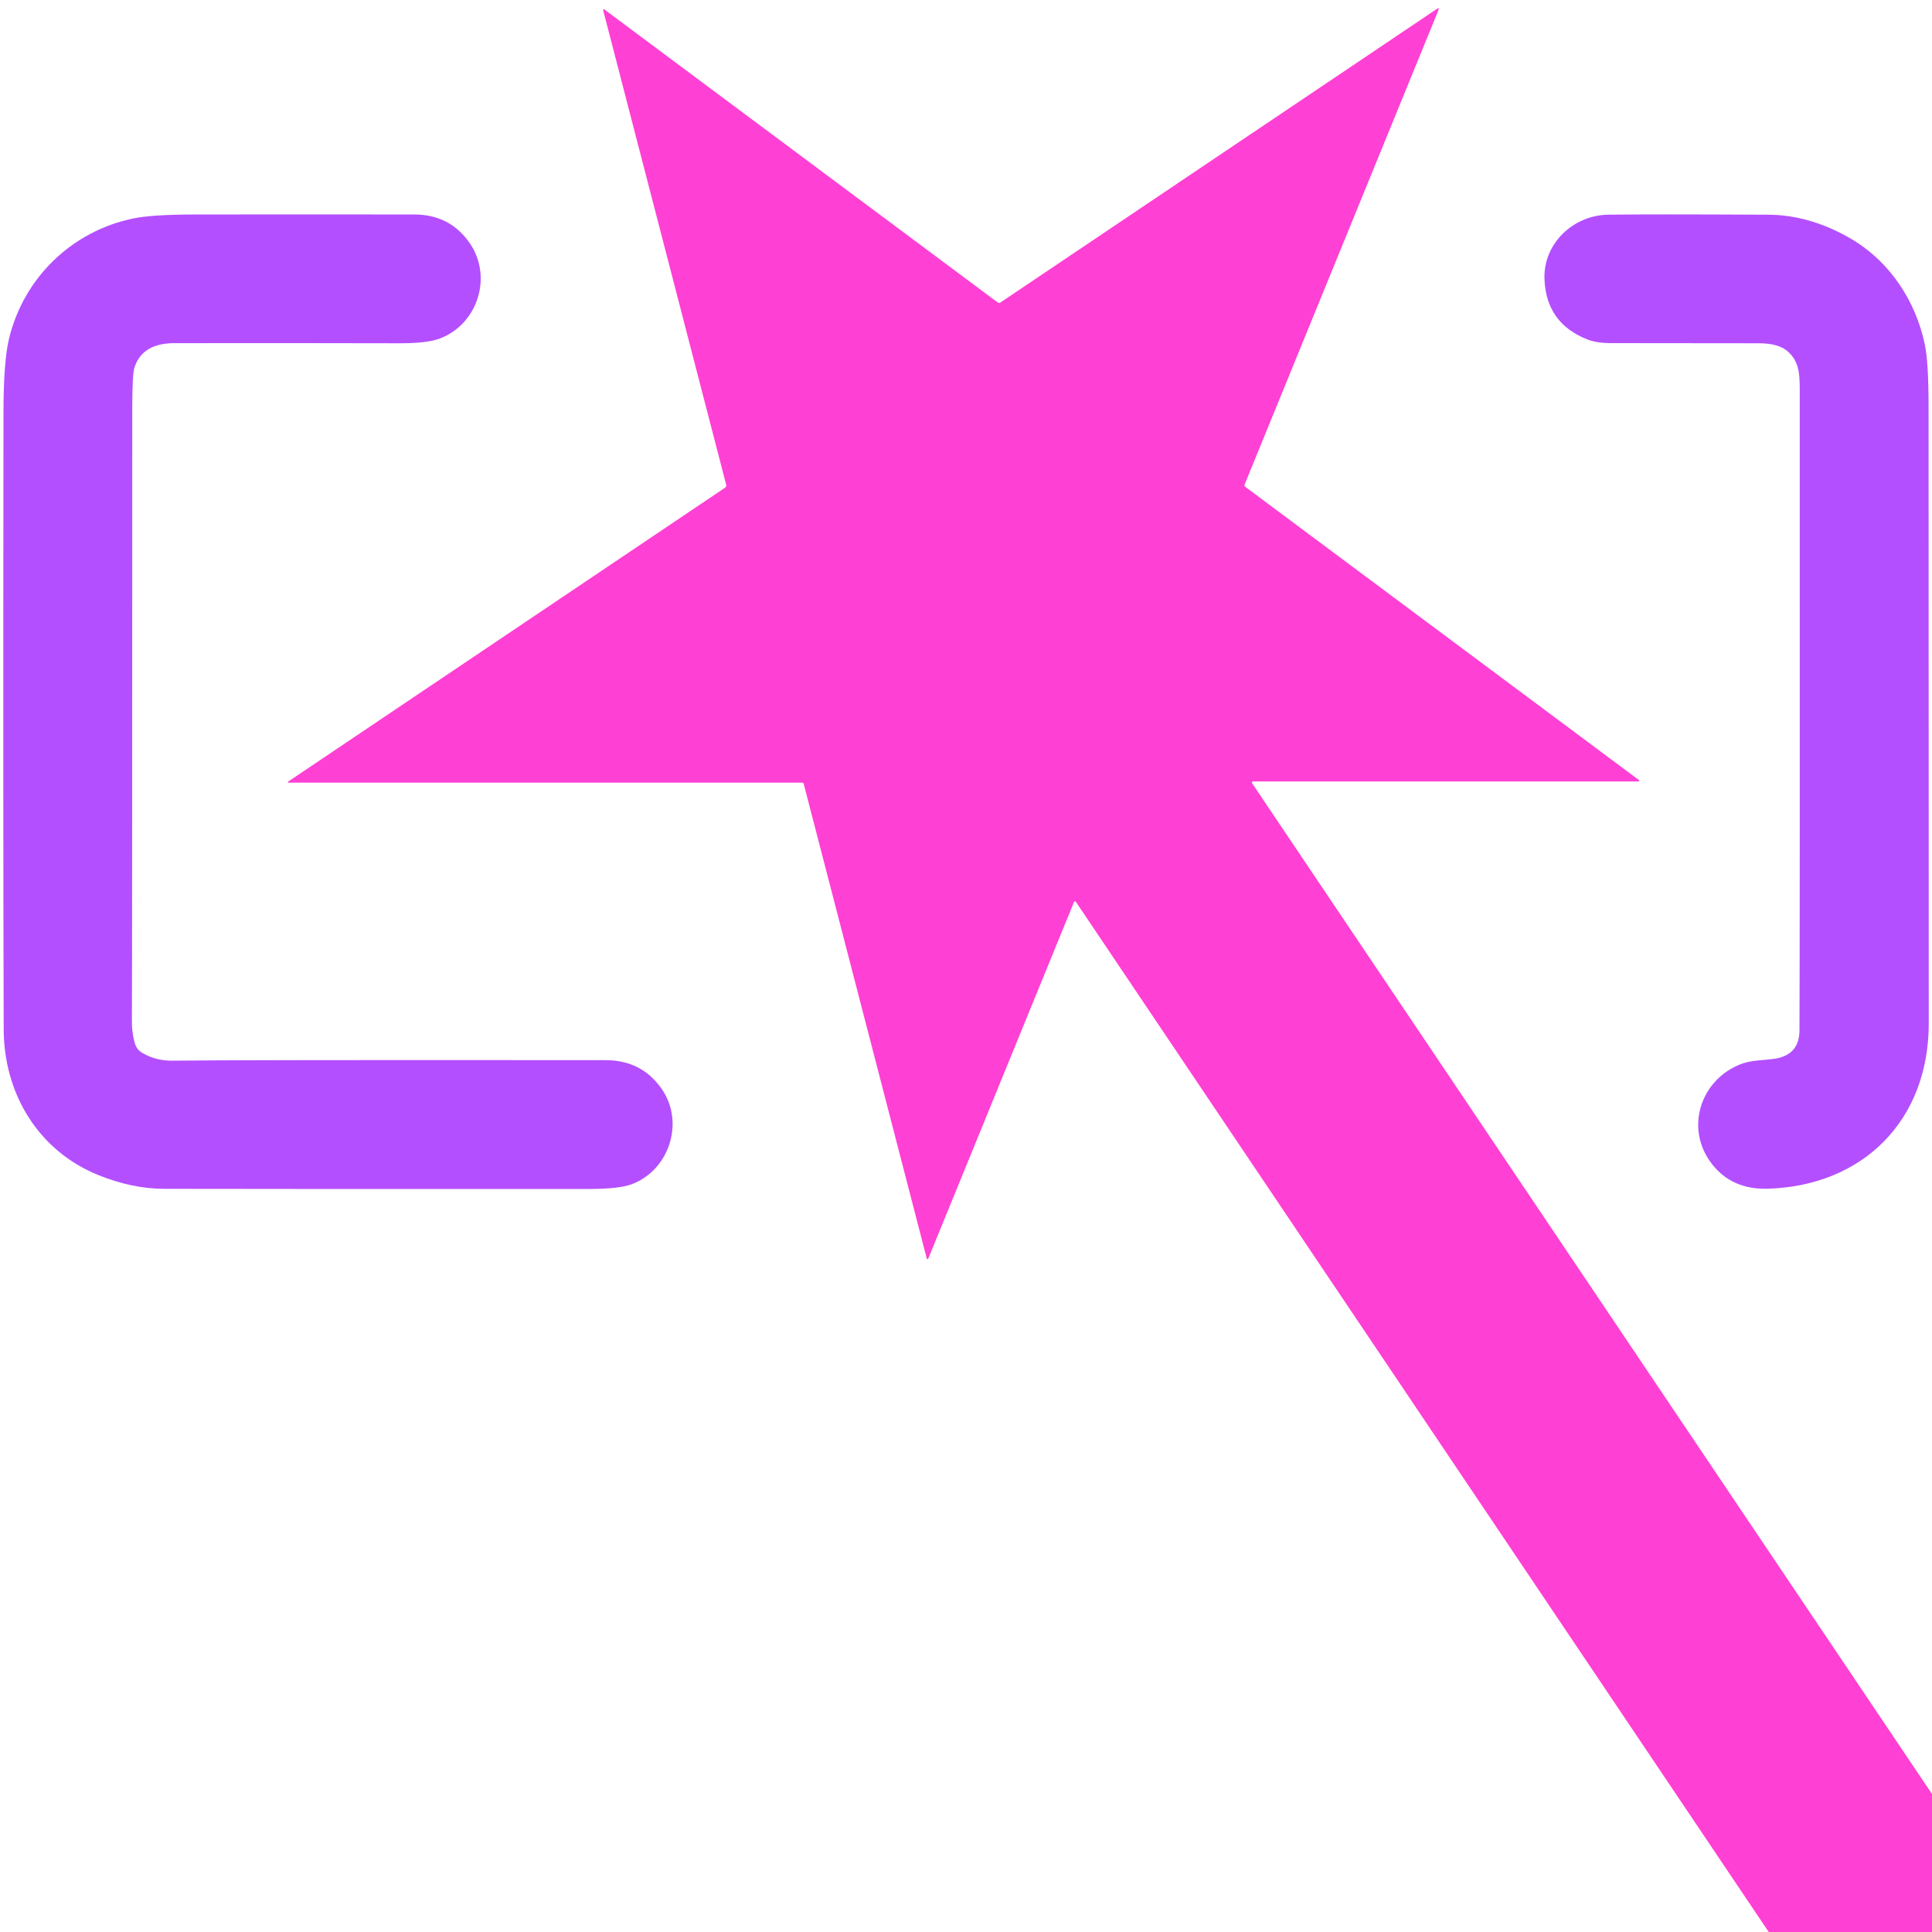 <?xml version="1.0" encoding="UTF-8" standalone="no"?>
<!DOCTYPE svg PUBLIC "-//W3C//DTD SVG 1.1//EN" "http://www.w3.org/Graphics/SVG/1.1/DTD/svg11.dtd">
<svg xmlns="http://www.w3.org/2000/svg" version="1.1" viewBox="0.00 0.00 512.00 512.00">
<path fill="#ff40d4" d="
  M 512.00 475.43
  L 512.00 512.00
  L 468.73 512.00
  L 285.24 239.17
  Q 284.82 238.55 284.54 239.24
  L 246.10 333.31
  Q 245.76 334.13 245.54 333.27
  L 213.00 207.75
  A 0.44 0.44 0.0 0 0 212.57 207.41
  L 76.68 207.41
  Q 75.94 207.41 76.56 207.00
  L 192.13 129.26
  Q 192.58 128.96 192.44 128.44
  L 159.90 2.92
  Q 159.70 2.16 160.33 2.63
  L 264.44 80.18
  Q 264.75 80.41 265.08 80.19
  L 380.70 2.42
  Q 381.54 1.85 381.16 2.79
  L 329.81 128.46
  A 0.43 0.43 0.0 0 0 329.95 128.97
  L 434.16 206.59
  Q 434.83 207.10 433.99 207.10
  L 332.06 207.10
  A 0.30 0.30 0.0 0 0 331.82 207.57
  L 512.00 475.43
  Z"
/>
<path fill="#b44fff" d="
  M 37.77 279.07
  Q 41.36 281.15 45.76 281.09
  Q 59.67 280.87 160.50 280.95
  Q 169.99 280.96 175.29 288.47
  C 181.55 297.35 177.38 310.13 167.37 313.85
  Q 164.04 315.09 155.98 315.09
  Q 74.70 315.12 43.50 315.05
  Q 35.00 315.03 26.00 311.38
  C 10.15 304.95 1.03 289.84 0.98 272.81
  Q 0.80 220.18 0.92 109.51
  Q 0.93 95.69 2.41 89.66
  C 6.33 73.60 19.04 61.23 35.38 57.88
  Q 40.36 56.86 51.63 56.84
  Q 80.93 56.80 109.75 56.84
  Q 119.31 56.85 124.52 64.48
  C 130.63 73.42 126.55 85.99 116.49 89.74
  Q 113.12 90.99 105.76 90.97
  Q 84.33 90.91 46.23 90.94
  Q 37.56 90.95 35.58 97.59
  Q 35.05 99.39 35.05 108.47
  Q 35.04 264.45 34.95 270.06
  Q 34.89 273.69 35.79 276.63
  Q 36.27 278.20 37.77 279.07
  Z"
/>
<path fill="#b44fff" d="
  M 473.70 93.07
  Q 471.32 91.01 466.27 90.97
  Q 462.72 90.94 427.06 90.93
  Q 423.14 90.93 420.72 89.98
  Q 409.69 85.66 409.30 73.87
  C 409.00 64.53 416.92 57.01 426.27 56.89
  Q 437.28 56.74 468.60 56.90
  Q 479.35 56.95 489.89 62.90
  C 500.62 68.95 507.70 79.59 510.14 91.50
  Q 511.08 96.12 511.09 107.57
  Q 511.13 181.09 511.14 271.25
  C 511.14 296.90 493.74 314.23 468.56 315.02
  Q 458.96 315.32 453.64 308.42
  C 446.33 298.95 450.72 285.88 461.63 281.89
  C 464.39 280.88 468.05 280.97 470.63 280.52
  Q 476.85 279.43 476.88 273.03
  Q 477.00 245.09 476.95 105.17
  C 476.95 99.89 477.17 96.06 473.70 93.07
  Z"
/>
</svg>
